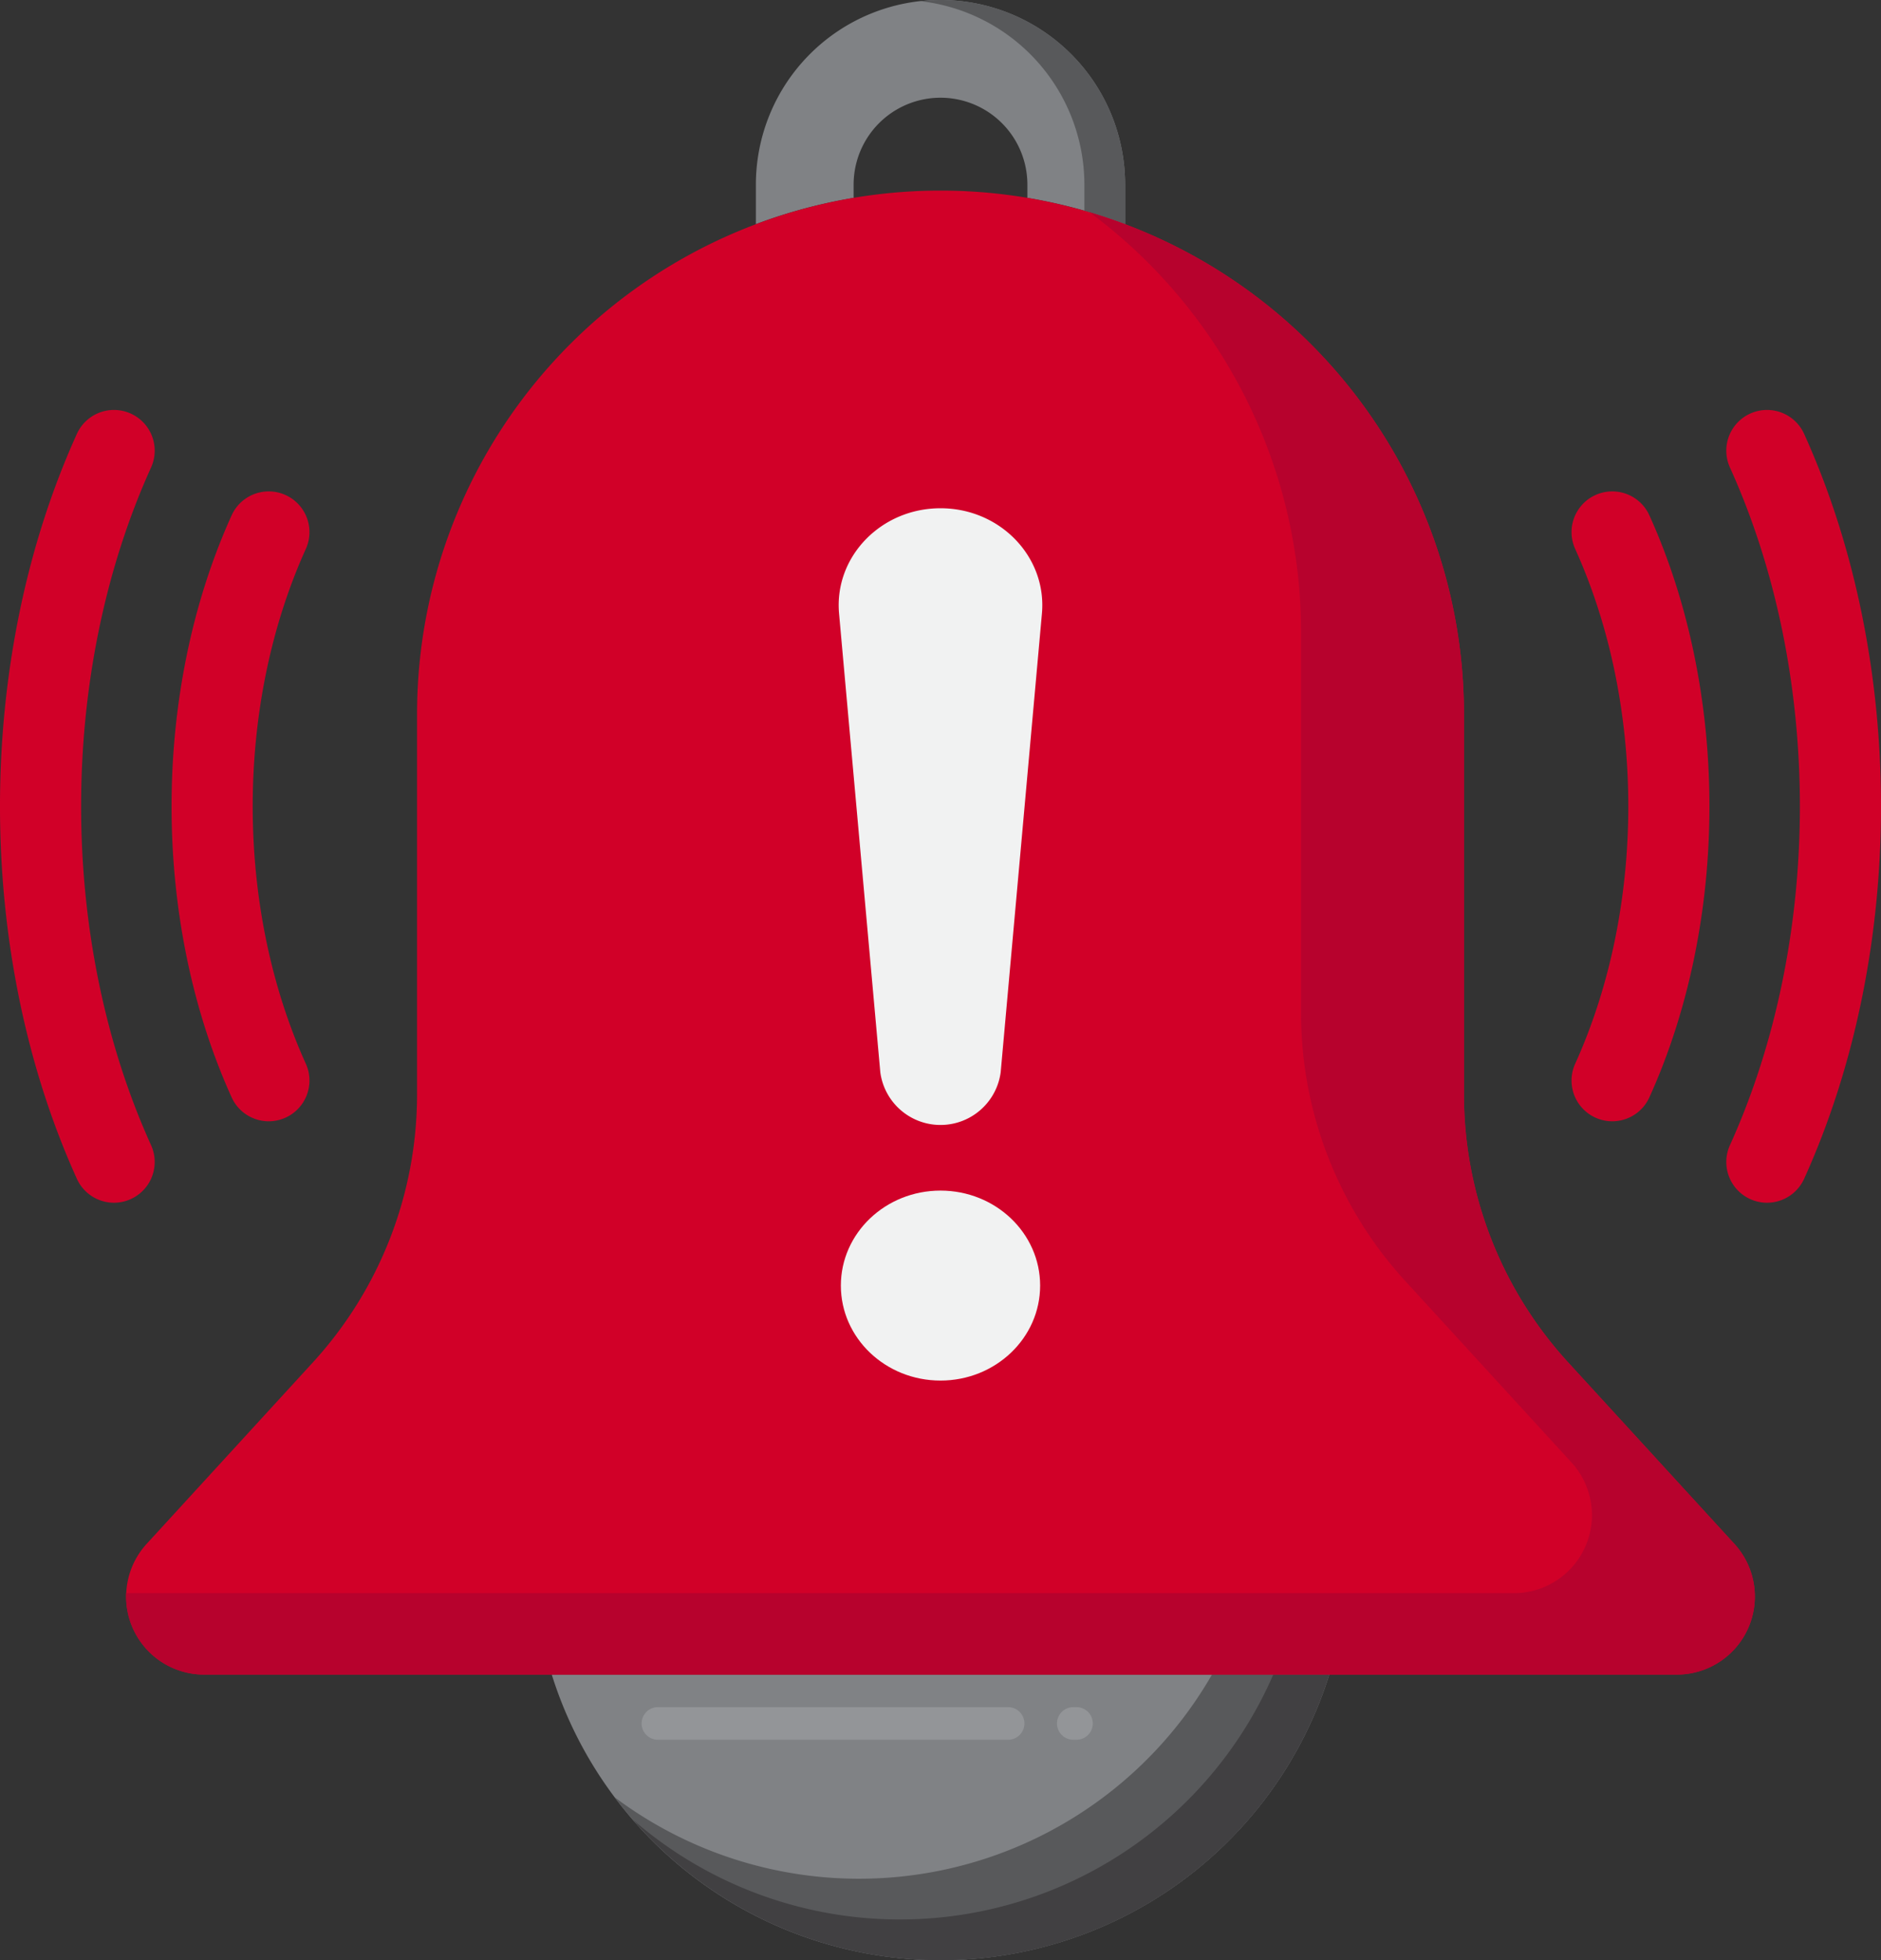<?xml version="1.0" encoding="utf-8"?>
<svg xmlns="http://www.w3.org/2000/svg" width="321.299" height="334.826" viewBox="0 0 321.299 334.826">
  <rect x="0" y="0" width="321.299" height="334.826" fill="#333333" stroke="none"/>
  <g id="alarm_1_" data-name="alarm (1)" transform="translate(-12.528 -6.667)">
    <g id="Group_34009" data-name="Group 34009" transform="translate(106.774 292.707)">
      <g id="Group_34005" data-name="Group 34005">
        <path id="Path_8423" data-name="Path 8423" d="M80.27,212.268a69.585,69.585,0,0,0,132.808,0Z" transform="translate(-80.27 -212.268)" fill="#808285"/>
      </g>
      <g id="Group_34006" data-name="Group 34006" transform="translate(10.754)">
        <path id="Path_8424" data-name="Path 8424" d="M190.022,212.268A69.551,69.551,0,0,1,88,233.228a69.576,69.576,0,0,0,122.053-20.96Z" transform="translate(-88 -212.268)" fill="#58595b"/>
      </g>
      <g id="Group_34007" data-name="Group 34007" transform="translate(13.875)">
        <path id="Path_8425" data-name="Path 8425" d="M199.614,212.268a69.537,69.537,0,0,1-109.371,24.8,69.555,69.555,0,0,0,118.933-24.8Z" transform="translate(-90.243 -212.268)" fill="#414042"/>
      </g>
      <g id="Group_34008" data-name="Group 34008" transform="translate(15.35 5.565)">
        <path id="Path_8426" data-name="Path 8426" d="M165.587,221.833h-.55a2.782,2.782,0,1,1,0-5.565h.55a2.782,2.782,0,0,1,0,5.565Zm-11.678,0H94.085a2.782,2.782,0,0,1,0-5.565h59.823a2.782,2.782,0,1,1,0,5.565Z" transform="translate(-91.303 -216.268)" fill="#939598"/>
      </g>
    </g>
    <path id="Path_8427" data-name="Path 8427" d="M122.028,40.469V38.2a14.84,14.84,0,0,1,29.681,0v2.268a88.685,88.685,0,0,1,16.695,4.49V38.2a31.535,31.535,0,0,0-63.07,0v6.757a88.9,88.9,0,0,1,16.695-4.49Z" transform="translate(36.309 0)" fill="#808285"/>
    <path id="Path_8428" data-name="Path 8428" d="M153.557,38.2V42.67c2.36.673,4.682,1.43,6.956,2.289V38.2A31.5,31.5,0,0,0,125.5,6.863,31.577,31.577,0,0,1,153.557,38.2Z" transform="translate(44.199 0)" fill="#58595b"/>
    <g id="Group_34010" data-name="Group 34010" transform="translate(34.054 39.221)">
      <path id="Path_8429" data-name="Path 8429" d="M256.535,184.449V119.477a89.411,89.411,0,1,0-178.822,0v64.972a67.783,67.783,0,0,1-17.8,45.783L31.527,261.221a13.328,13.328,0,0,0,9.828,22.331H292.893a13.328,13.328,0,0,0,9.828-22.331l-28.387-30.988A67.783,67.783,0,0,1,256.535,184.449Z" transform="translate(-28 -30.066)" fill="#d10028"/>
    </g>
    <g id="Group_34011" data-name="Group 34011" transform="translate(34.062 42.92)">
      <path id="Path_8430" data-name="Path 8430" d="M302.719,260.18l-28.387-30.989a67.78,67.78,0,0,1-17.8-45.783V118.437A89.433,89.433,0,0,0,192.58,32.725a89.273,89.273,0,0,1,36.128,71.8V169.5a67.783,67.783,0,0,0,17.8,45.783l28.387,30.989a13.328,13.328,0,0,1-9.828,22.331H28.016a13.33,13.33,0,0,0,13.336,13.912H292.891A13.328,13.328,0,0,0,302.719,260.18Z" transform="translate(-28.006 -32.725)" fill="#b7022d"/>
    </g>
    <g id="Group_34018" data-name="Group 34018" transform="translate(12.528 76.691)">
      <g id="Group_34014" data-name="Group 34014" transform="translate(268.438 0.003)">
        <g id="Group_34012" data-name="Group 34012" transform="translate(0 13.911)">
          <path id="Path_8431" data-name="Path 8431" d="M212.431,174.592a6.957,6.957,0,0,1-6.333-9.828c12.1-26.709,12.1-61.227,0-87.936a6.956,6.956,0,0,1,12.673-5.742c13.681,30.2,13.681,69.223,0,99.419a6.959,6.959,0,0,1-6.34,4.086Z" transform="translate(-205.476 -67)" fill="#d10028"/>
        </g>
        <g id="Group_34013" data-name="Group 34013" transform="translate(26.434)">
          <path id="Path_8432" data-name="Path 8432" d="M231.431,192.416a6.957,6.957,0,0,1-6.333-9.828c15.931-35.161,15.931-80.6,0-115.761a6.956,6.956,0,1,1,12.673-5.742c17.512,38.649,17.512,88.6,0,127.244a6.958,6.958,0,0,1-6.34,4.086Z" transform="translate(-224.476 -57.001)" fill="#d10028"/>
        </g>
      </g>
      <g id="Group_34017" data-name="Group 34017">
        <g id="Group_34015" data-name="Group 34015" transform="translate(29.306 13.913)">
          <path id="Path_8433" data-name="Path 8433" d="M50.193,174.592a6.956,6.956,0,0,1-6.34-4.087c-13.681-30.2-13.681-69.221,0-99.419a6.956,6.956,0,1,1,12.673,5.742c-12.1,26.71-12.1,61.227,0,87.936a6.96,6.96,0,0,1-6.333,9.829Z" transform="translate(-33.592 -66.999)" fill="#d10028"/>
        </g>
        <g id="Group_34016" data-name="Group 34016">
          <path id="Path_8434" data-name="Path 8434" d="M32,192.417a6.956,6.956,0,0,1-6.34-4.087c-17.512-38.649-17.512-88.6,0-127.244a6.956,6.956,0,0,1,12.673,5.742c-15.931,35.161-15.931,80.6,0,115.761A6.96,6.96,0,0,1,32,192.417Z" transform="translate(-12.528 -56.999)" fill="#d10028"/>
        </g>
      </g>
    </g>
    <g id="Group_34021" data-name="Group 34021" transform="translate(155.786 93.483)">
      <g id="Group_34019" data-name="Group 34019">
        <path id="Path_8435" data-name="Path 8435" d="M132.891,69.069c-10.189,0-18.2,8.314-17.327,17.993l7.045,78.352a10.372,10.372,0,0,0,20.561,0l7.045-78.352C151.087,77.383,143.08,69.069,132.891,69.069Z" transform="translate(-115.499 -69.069)" fill="#f1f2f2"/>
      </g>
      <g id="Group_34020" data-name="Group 34020" transform="translate(0.372 116.553)">
        <path id="Path_8436" data-name="Path 8436" d="M132.786,152.845c-9.4,0-17.019,7.264-17.019,16.225s7.62,16.225,17.019,16.225,17.019-7.264,17.019-16.225S142.185,152.845,132.786,152.845Z" transform="translate(-115.767 -152.845)" fill="#f1f2f2"/>
      </g>
    </g>
  </g>
</svg>